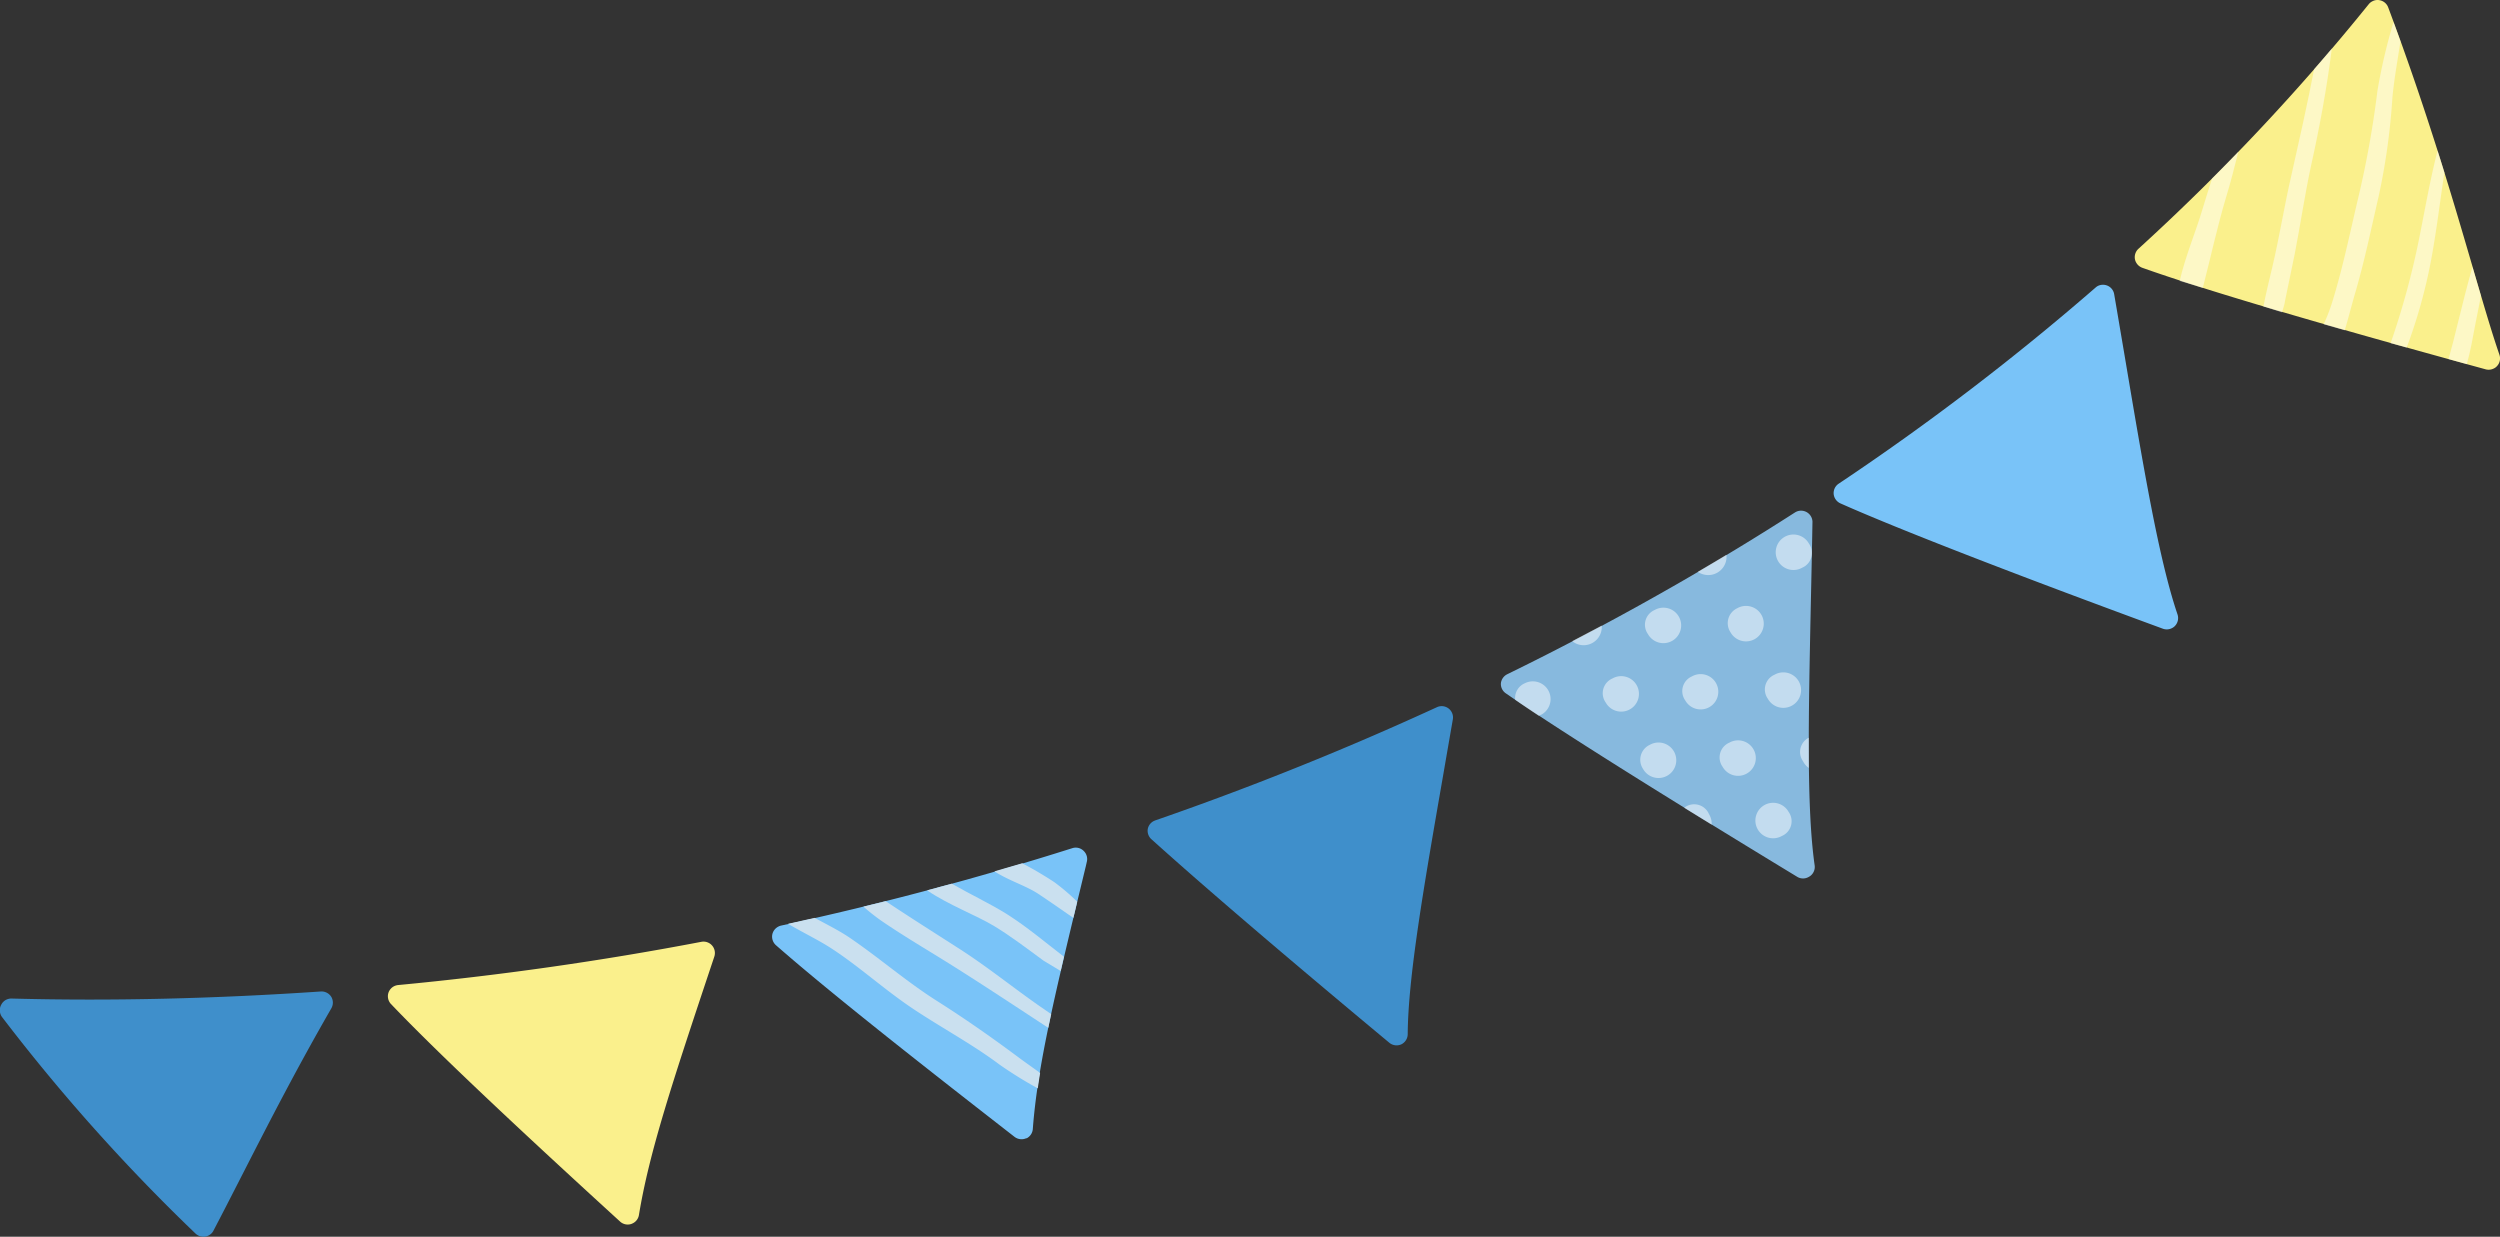 <svg xmlns="http://www.w3.org/2000/svg" viewBox="0 0 311.48 154.09"><rect x="0" y="0" width="311.48" height="154.09" fill="#333333" stroke="none"/><defs><style>.cls-1{fill:#79c3f8;}.cls-2{fill:#3f8fcb;}.cls-3{fill:#faf08c;}.cls-4{fill:#87b9de;}.cls-5{opacity:0.5;}.cls-6{fill:#fff;}.cls-7{fill:#cae0ef;}</style></defs><g id="レイヤー_2" data-name="レイヤー 2"><g id="レイヤー_2-2" data-name="レイヤー 2"><path class="cls-1" d="M228.46,61.55a1.41,1.41,0,0,1,.63-1.29,319.26,319.26,0,0,0,32-24.43,1.42,1.42,0,0,1,.28-.2,1.45,1.45,0,0,1,1.12-.07,1.4,1.4,0,0,1,.92,1.1c.44,2.56.85,5,1.26,7.41,2.41,14.32,4.31,25.64,6.63,32.48a1.42,1.42,0,0,1-.35,1.47,1.31,1.31,0,0,1-.34.24,1.41,1.41,0,0,1-1.14.07c-18.86-6.93-33.11-12.47-40.14-15.6A1.44,1.44,0,0,1,228.46,61.55Z"/><path class="cls-2" d="M.16,125.17a1.38,1.38,0,0,1,.61-.61,1.44,1.44,0,0,1,.68-.15c12.61.34,25.57,0,38.52-.88a1.44,1.44,0,0,1,1.3.66,1.42,1.42,0,0,1,0,1.46c-4.35,7.56-7.65,14-11.14,20.82-1.14,2.23-2.3,4.5-3.53,6.85a1.34,1.34,0,0,1-.61.61,1.47,1.47,0,0,1-.4.14,1.44,1.44,0,0,1-1.21-.36,234.73,234.73,0,0,1-24.13-27A1.43,1.43,0,0,1,.16,125.17Z"/><path class="cls-3" d="M48.41,123.65a1.43,1.43,0,0,1,.68-.77,1.5,1.5,0,0,1,.51-.15c12.59-1.19,25.31-3,37.8-5.39A1.42,1.42,0,0,1,89,119.18l-.11.33c-5.18,15.51-8,24.06-9.29,31.9a1.4,1.4,0,0,1-.75,1l-.18.08a1.4,1.4,0,0,1-1.42-.3c-9.85-9-22-20.23-28.55-27.11A1.42,1.42,0,0,1,48.41,123.65Z"/><path class="cls-2" d="M143,103.3a1.41,1.41,0,0,1,.74-1l.18-.08c8.67-3,17.32-6.35,25.69-9.93,3.06-1.31,6.13-2.67,9.4-4.17a1.41,1.41,0,0,1,2,1.52q-.62,3.56-1.19,6.87c-2.45,14.09-4.38,25.21-4.43,32.35a1.43,1.43,0,0,1-.78,1.25l0,0a1.43,1.43,0,0,1-1.51-.19c-12.92-10.75-23.16-19.51-29.61-25.33A1.42,1.42,0,0,1,143,103.3Z"/><path class="cls-4" d="M187,85.13A1.43,1.43,0,0,1,187.8,84h0c1.88-.92,3.78-1.87,5.64-2.82,10.45-5.35,20.61-11.17,30.18-17.32l.12-.07A1.42,1.42,0,0,1,225.82,65c-.06,3.47-.13,6.79-.2,9.94-.3,14.39-.54,25.76.47,32.87a1.4,1.4,0,0,1-.62,1.38l-.14.08a1.4,1.4,0,0,1-1.37,0C207.05,99,194.15,90.91,187.64,86.4A1.4,1.4,0,0,1,187,85.13Z"/><g class="cls-5"><path class="cls-6" d="M215.46,92.53a2.21,2.21,0,1,1-.84,3A2,2,0,0,1,215.46,92.53Z"/><path class="cls-6" d="M216.45,75.78a2.21,2.21,0,1,1-.84,3A2.05,2.05,0,0,1,216.45,75.78Z"/><path class="cls-6" d="M210.81,84.27a2.2,2.2,0,1,1-.84,3A2,2,0,0,1,210.81,84.27Z"/><path class="cls-6" d="M206.16,76a2.21,2.21,0,1,1-.84,3A2,2,0,0,1,206.16,76Z"/><path class="cls-6" d="M205.55,92.8a2.21,2.21,0,1,1-.84,3A2.05,2.05,0,0,1,205.55,92.8Z"/><path class="cls-6" d="M200.9,84.53a2.21,2.21,0,1,1-.84,3A2,2,0,0,1,200.9,84.53Z"/><path class="cls-6" d="M199.56,77.94a2.26,2.26,0,0,1-3.68,1.94Z"/><path class="cls-6" d="M222,104.16a2.21,2.21,0,1,1,.85-3A2,2,0,0,1,222,104.16Z"/><path class="cls-6" d="M221.1,84.06a2.21,2.21,0,1,1-.84,3A2,2,0,0,1,221.1,84.06Z"/><path class="cls-6" d="M190,85.12A2.21,2.21,0,0,1,192.11,89l-.39.18c-1.07-.71-2.05-1.36-2.94-2A2,2,0,0,1,190,85.12Z"/><path class="cls-6" d="M209.92,100.58a2,2,0,0,1,3,.84,2.32,2.32,0,0,1,.34,1.33l-3.43-2.11Z"/><path class="cls-6" d="M215.1,69.12a2.28,2.28,0,0,1-3.57,2.12C212.73,70.54,213.92,69.83,215.1,69.12Z"/><path class="cls-6" d="M224.54,70.73a2.21,2.21,0,1,1,.84-3A2,2,0,0,1,224.54,70.73Z"/><path class="cls-6" d="M224.64,94.84a2,2,0,0,1,.72-2.93c0,1.31,0,2.56,0,3.77A2.26,2.26,0,0,1,224.64,94.84Z"/></g><path class="cls-1" d="M96.24,116.35a1.44,1.44,0,0,1,.73-.9,1.33,1.33,0,0,1,.35-.13c12.25-2.65,24.46-5.9,36.3-9.65A1.39,1.39,0,0,1,135,106a1.4,1.4,0,0,1,.41,1.37l-.13.57c-3.86,16-6,24.76-6.6,32.72a1.42,1.42,0,0,1-.76,1.16l-.07,0a1.43,1.43,0,0,1-1.45-.18c-10-7.78-22.49-17.53-29.73-23.88A1.43,1.43,0,0,1,96.24,116.35Z"/><path class="cls-7" d="M133.73,114.36c-1.45-1-2.87-2-4.38-3s-3.73-1.67-5.45-2.8l3.46-1a45.53,45.53,0,0,1,4,2.35,26.48,26.48,0,0,1,2.85,2.43C134.05,113.05,133.89,113.71,133.73,114.36Z"/><path class="cls-7" d="M130,119.68c-2-1.47-4-3-6.12-4.29s-5.8-2.69-8.37-4.46l3.07-.83c2.29,1.32,4.78,2.48,6.88,3.8,2.5,1.58,4.76,3.5,7.1,5.3-.14.6-.28,1.2-.41,1.78C131.07,120.34,130.12,119.75,130,119.68Z"/><path class="cls-7" d="M124.56,132.66c-3.44-2.58-7.25-4.6-10.84-7s-6.61-5.2-10.14-7.5c-1.65-1.07-3.61-2-5.39-3.06l3.31-.74c1.53.83,3.09,1.6,4.39,2.49,3.7,2.52,7.06,5.46,10.85,7.86,3.44,2.18,6.72,4.47,10,6.91.92.69,1.89,1.36,2.85,2.06-.1.65-.2,1.29-.29,1.92A51.37,51.37,0,0,1,124.56,132.66Z"/><path class="cls-7" d="M118.78,120.38c-3-1.89-6.11-3.69-9-5.68a25,25,0,0,1-2.2-1.74l2.77-.68c3,2,6,3.89,9,5.82,3.51,2.23,6.76,4.87,10.17,7.25l1.45,1q-.19.87-.36,1.71C126.68,125.49,122.75,122.88,118.78,120.38Z"/><path class="cls-3" d="M266,32.32a1.42,1.42,0,0,1,.43-1.32A273.5,273.5,0,0,0,295.12.53a1.37,1.37,0,0,1,.46-.37,1.36,1.36,0,0,1,.87-.14,1.41,1.41,0,0,1,1.1.9c4.84,12.92,8,23.71,10.53,32.38,1.25,4.27,2.33,8,3.33,10.9a1.4,1.4,0,0,1-.31,1.42,1.24,1.24,0,0,1-.39.29,1.43,1.43,0,0,1-1,.11c-21.46-5.88-35-9.89-42.75-12.64A1.44,1.44,0,0,1,266,32.32Z"/><g class="cls-5"><path class="cls-6" d="M285.45,22c1-4.43,2-8.9,2.87-13.38.75-.85,1.48-1.72,2.21-2.58C289.9,11,289,15.9,287.92,20.74c-.77,3.6-1.3,7.22-2,10.83-.39,2-.85,4-1.24,6,0,.22-.18.73-.35,1.34L282,38.19c.33-1.69.74-3.36,1.13-5C284,29.5,284.59,25.73,285.45,22Z"/><path class="cls-6" d="M274.39,26.13c.39-1.3.8-2.6,1.22-3.89,1.1-1.11,2.19-2.21,3.27-3.33-.46,1.88-.95,3.75-1.51,5.61-1.12,3.74-1.94,7.58-2.92,11.35L271.57,35C272.28,31.92,273.59,28.84,274.39,26.13Z"/><path class="cls-6" d="M303.7,18.76c.3.93.58,1.84.86,2.74-.58,3.71-1,7.45-1.71,11.15a65.26,65.26,0,0,1-3,10.66l-2-.55a99.66,99.66,0,0,0,3.48-12.67C302.11,26.25,302.74,22.5,303.7,18.76Z"/><path class="cls-6" d="M290.56,37.69c1.31-4.21,2.19-8.52,3.2-12.81a122.24,122.24,0,0,0,2.45-13.58,69.88,69.88,0,0,1,2-8.54c.3.8.59,1.6.87,2.39-.35,2.3-.77,4.61-1,6.94a82.79,82.79,0,0,1-1.69,12.25c-.95,4.12-1.8,8.27-3,12.33-.41,1.42-.81,3-1.25,4.48l-2.63-.75C289.94,39.47,290.29,38.55,290.56,37.69Z"/><path class="cls-6" d="M307.35,45.37l-2.28-.63c.4-1.43.77-2.89,1.12-4.34.59-2.41,1.19-4.8,1.87-7.18l0,.08c.37,1.24.71,2.42,1.05,3.56-.24,1.19-.48,2.38-.71,3.58C308.1,42.07,307.8,43.75,307.35,45.37Z"/></g></g></g></svg>